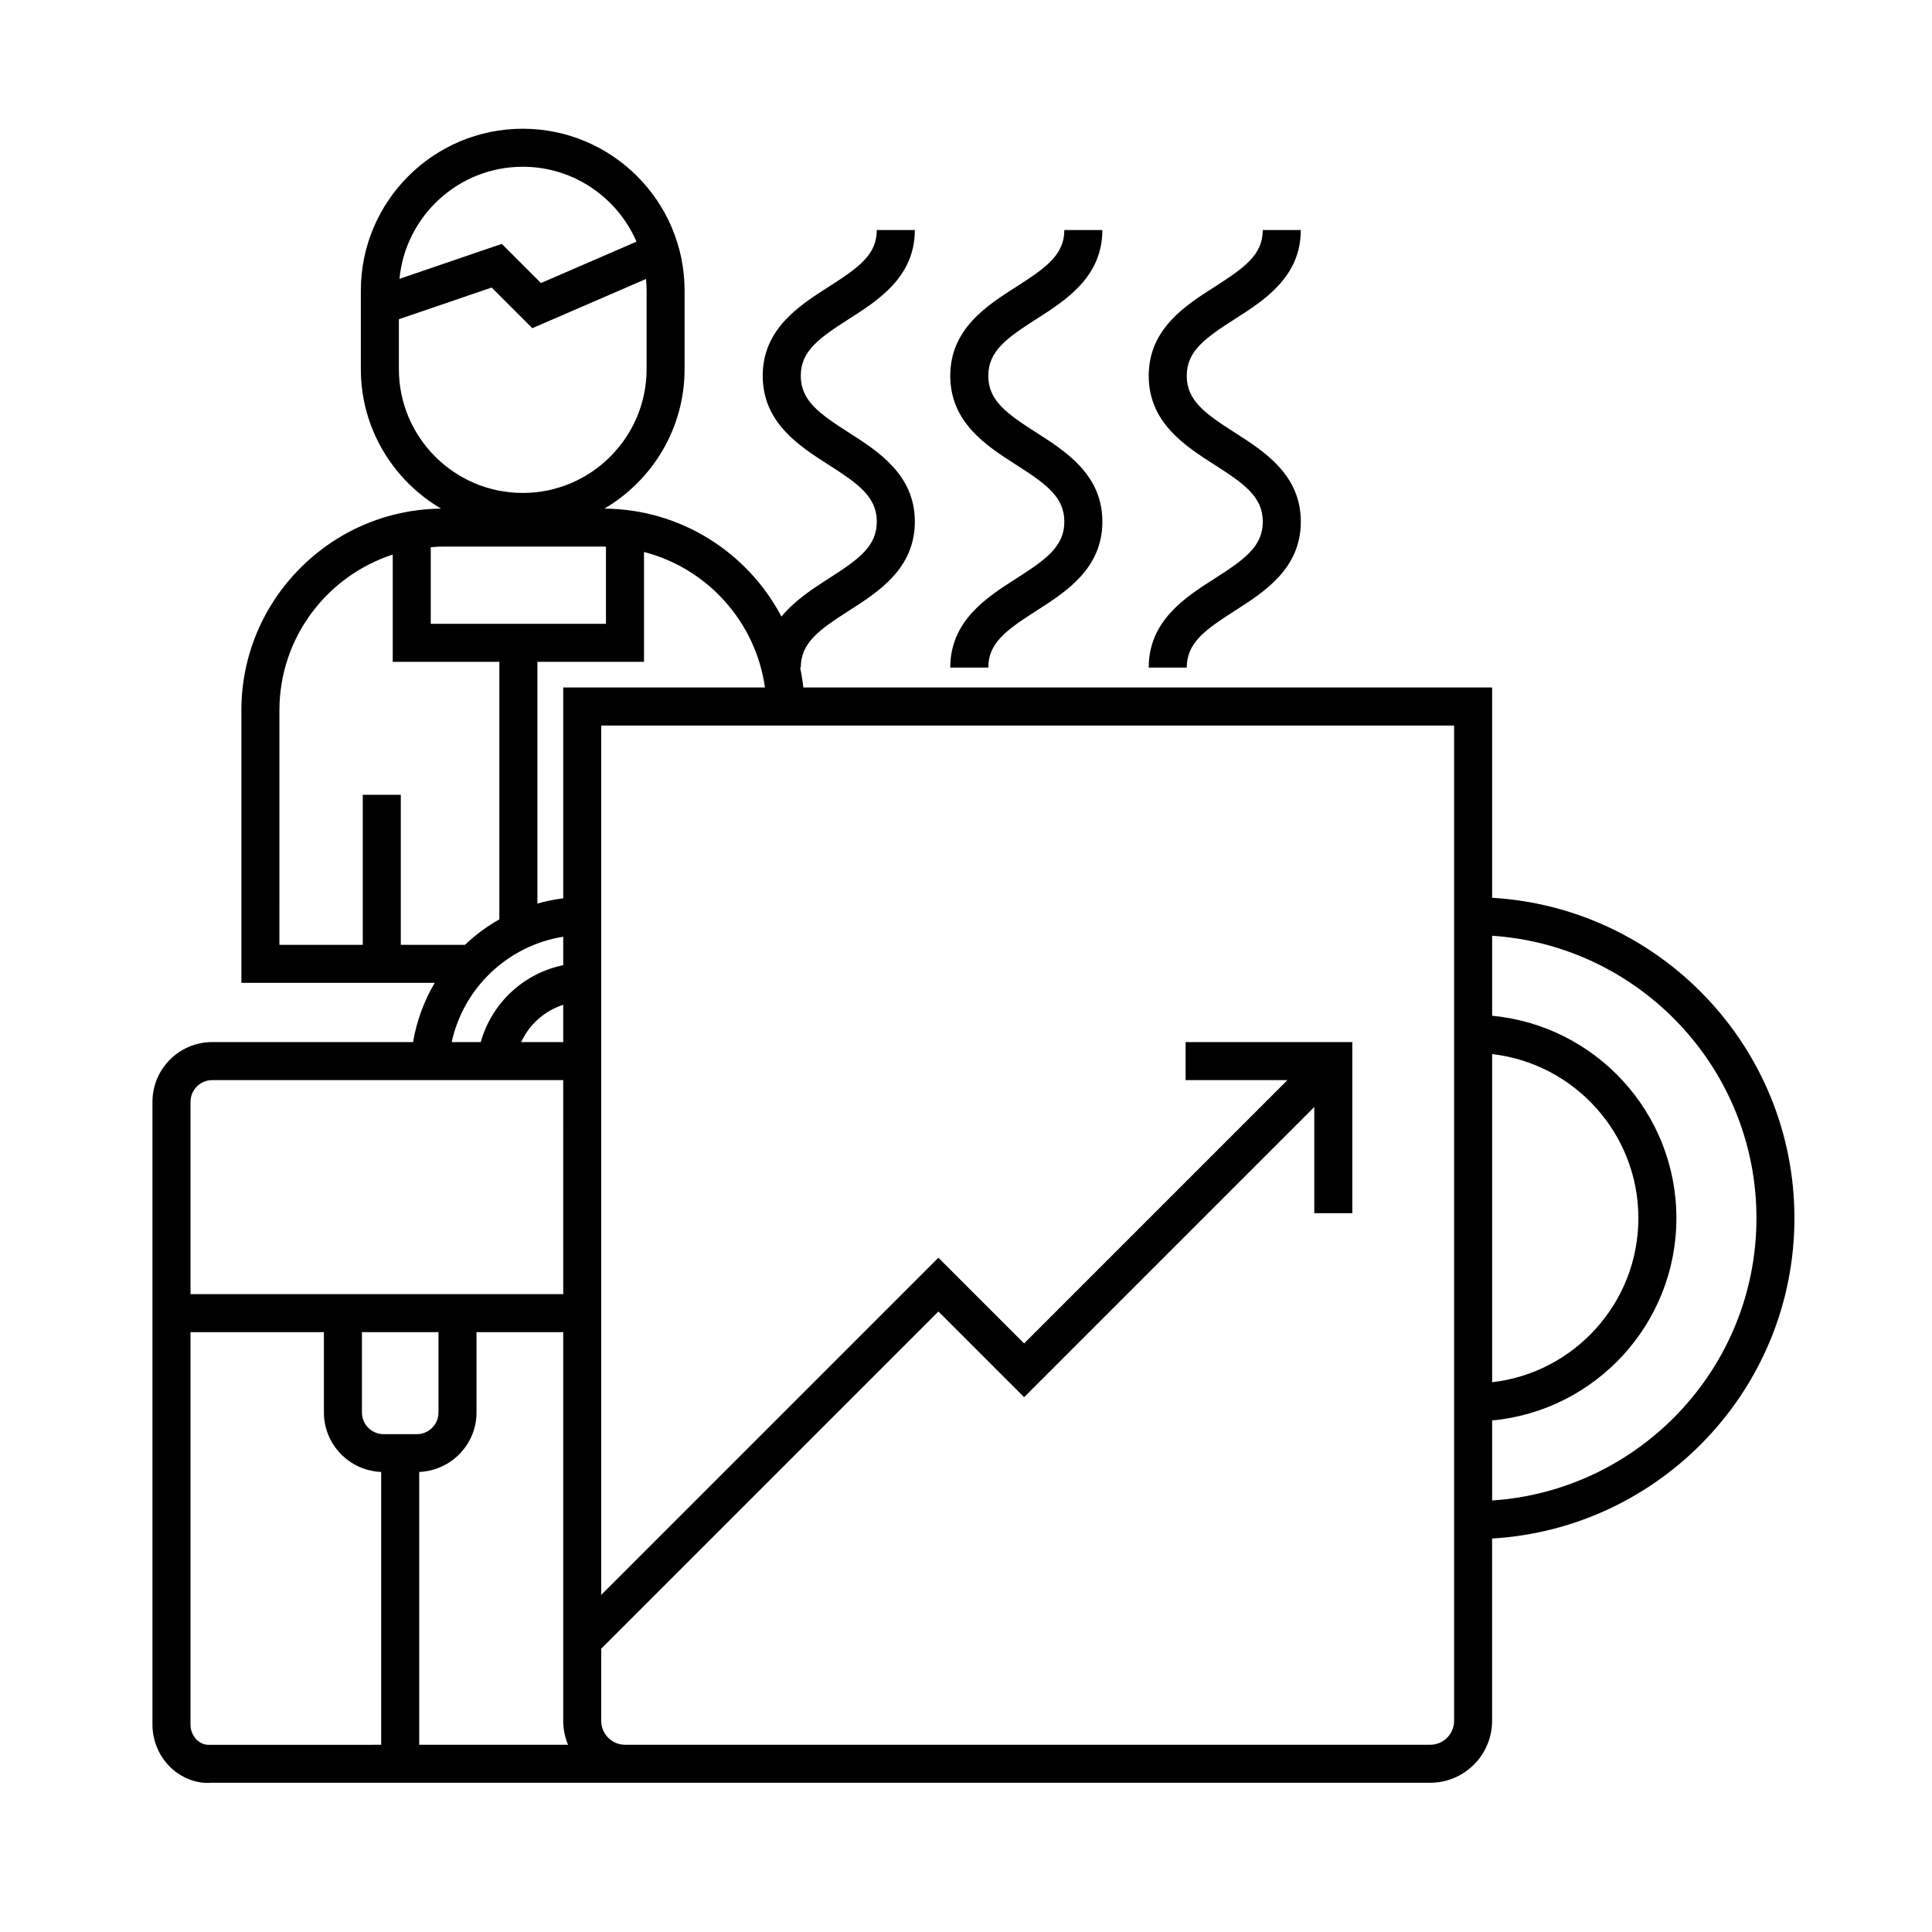<?xml version="1.0" encoding="UTF-8"?>
<!-- The Best Svg Icon site in the world: iconSvg.co, Visit us! https://iconsvg.co -->
<svg fill="#000000" width="800px" height="800px" version="1.1" viewBox="144 144 512 512" xmlns="http://www.w3.org/2000/svg">
 <g>
  <path d="m413.27 297.34c-7.769 4.969-17.438 11.148-17.438 23.574h10.078c0-6.574 4.863-10.012 12.793-15.086 7.769-4.969 17.438-11.148 17.438-23.574s-9.668-18.605-17.438-23.574c-7.93-5.074-12.793-8.516-12.793-15.086 0-6.566 4.863-10 12.785-15.07 7.773-4.961 17.441-11.145 17.441-23.562h-10.078c0 6.566-4.863 10.004-12.785 15.07-7.773 4.961-17.441 11.145-17.441 23.559 0 12.426 9.668 18.605 17.438 23.574 7.93 5.074 12.793 8.516 12.793 15.09 0 6.578-4.863 10.016-12.793 15.086z"/>
  <path d="m465.86 297.34c-7.769 4.969-17.438 11.148-17.438 23.574h10.078c0-6.574 4.863-10.012 12.793-15.086 7.769-4.969 17.438-11.148 17.438-23.574s-9.668-18.605-17.438-23.574c-7.93-5.074-12.793-8.516-12.793-15.086 0-6.566 4.863-10 12.785-15.07 7.773-4.961 17.441-11.145 17.441-23.562h-10.078c0 6.566-4.863 10.004-12.785 15.07-7.773 4.961-17.441 11.145-17.441 23.559 0 12.426 9.668 18.605 17.438 23.574 7.93 5.074 12.793 8.516 12.793 15.09 0 6.578-4.863 10.016-12.793 15.086z"/>
  <path d="m539.43 381.92v-55.723h-182.53c-0.203-1.789-0.492-3.551-0.867-5.285h0.18c0-6.574 4.863-10.012 12.793-15.086 7.769-4.969 17.438-11.148 17.438-23.574s-9.668-18.605-17.438-23.574c-7.93-5.074-12.793-8.516-12.793-15.086 0-6.566 4.856-10 12.785-15.07 7.769-4.961 17.441-11.145 17.441-23.562h-10.078c0 6.566-4.863 10.004-12.793 15.07-7.769 4.961-17.438 11.145-17.438 23.559 0 12.426 9.668 18.605 17.438 23.574 7.93 5.074 12.793 8.516 12.793 15.09s-4.863 10.012-12.793 15.086c-4.231 2.707-8.984 5.812-12.473 10.062-8.906-16.898-26.57-28.465-46.918-28.613 12.691-7.461 21.246-21.219 21.246-36.98v-20.797c0-23.652-19.246-42.895-42.898-42.895s-42.898 19.242-42.898 42.895v20.797c0 15.758 8.566 29.527 21.262 36.984-29.227 0.297-52.918 24.145-52.918 53.453v72.215h51.238c-2.812 4.758-4.781 10.051-5.738 15.699h-53.23c-8.73 0-15.836 7.106-15.836 15.836v165.04c0 4.375 1.812 8.57 4.977 11.508 2.766 2.57 6.242 3.945 9.609 3.945 0.312 0 0.625-0.012 0.934-0.035h323.08c9.055 0 16.418-7.367 16.418-16.414v-48.316c44.605-2.625 80.121-39.645 80.121-84.902 0-45.262-35.512-82.27-80.117-84.898zm-224.76-91.645c16.773 4.348 29.605 18.469 32.051 35.922h-53.461v55.863c-2.344 0.293-4.625 0.762-6.84 1.387l-0.004-64.055h28.254zm-43.266 129.89h-7.703c3.141-14.395 14.887-25.574 29.559-27.926v7.547c-10.551 2.148-18.984 10.113-21.855 20.379zm21.855-9.883v9.883h-11.141c2.144-4.684 6.188-8.273 11.141-9.883zm-10.727-222.09c13.492 0 25.102 8.188 30.145 19.852l-25.32 10.965-10.379-10.375-27.109 9.262c1.578-16.641 15.621-29.703 32.664-29.703zm-32.824 53.621v-13.215l24.582-8.398 10.781 10.777 30.129-13.047c0.098 1.02 0.156 2.039 0.156 3.078v20.797c0 18.102-14.727 32.832-32.824 32.832-18.098-0.004-32.824-14.723-32.824-32.824zm8.449 47.199c1.082-0.086 2.172-0.168 3.273-0.168h42.371c0.266 0 0.523 0.035 0.785 0.039v20.434h-46.43zm-7.941 105.38v-39.762h-10.078v39.762h-22.094l0.004-62.145c0-19.27 12.625-35.629 30.031-41.277v28.426h28.254v68.242c-3.316 1.875-6.363 4.152-9.109 6.75h-17.008zm-55.73 41.609c0-3.176 2.586-5.758 5.758-5.758h93.012l0.004 56.719h-98.773zm50.531 170.39-45.457 0.004c-1.195 0.07-2.367-0.348-3.316-1.23-1.117-1.039-1.758-2.543-1.758-4.125v-104h35.352v21.277c0 8.504 6.758 15.418 15.18 15.77zm0.656-82.32c-3.176 0-5.758-2.586-5.758-5.758v-21.273h20.289v21.277c0 3.176-2.586 5.758-5.762 5.758h-8.77zm9.422 82.32v-72.309c8.422-0.352 15.184-7.266 15.184-15.77v-21.273h22.98v103c0 2.246 0.457 4.387 1.281 6.344zm274.26-6.348c0 3.492-2.84 6.34-6.344 6.34h-213.34c-3.496 0-6.344-2.84-6.344-6.34v-19.129l89.355-89.355 22.711 22.711 76.902-76.902v28.137h10.078v-45.336h-44.176v10.078h26.973l-69.777 69.777-22.711-22.711-89.352 89.355v-230.39h226.02zm10.078-176.7c21.781 2.508 38.754 21.039 38.754 43.484 0 22.445-16.973 40.977-38.754 43.484zm0 118.3v-21.207c27.348-2.551 48.828-25.613 48.828-53.621 0-28.008-21.488-51.07-48.828-53.621v-21.211c39.051 2.609 70.043 35.129 70.043 74.832s-30.996 72.219-70.043 74.828z"/>
 </g>
</svg>